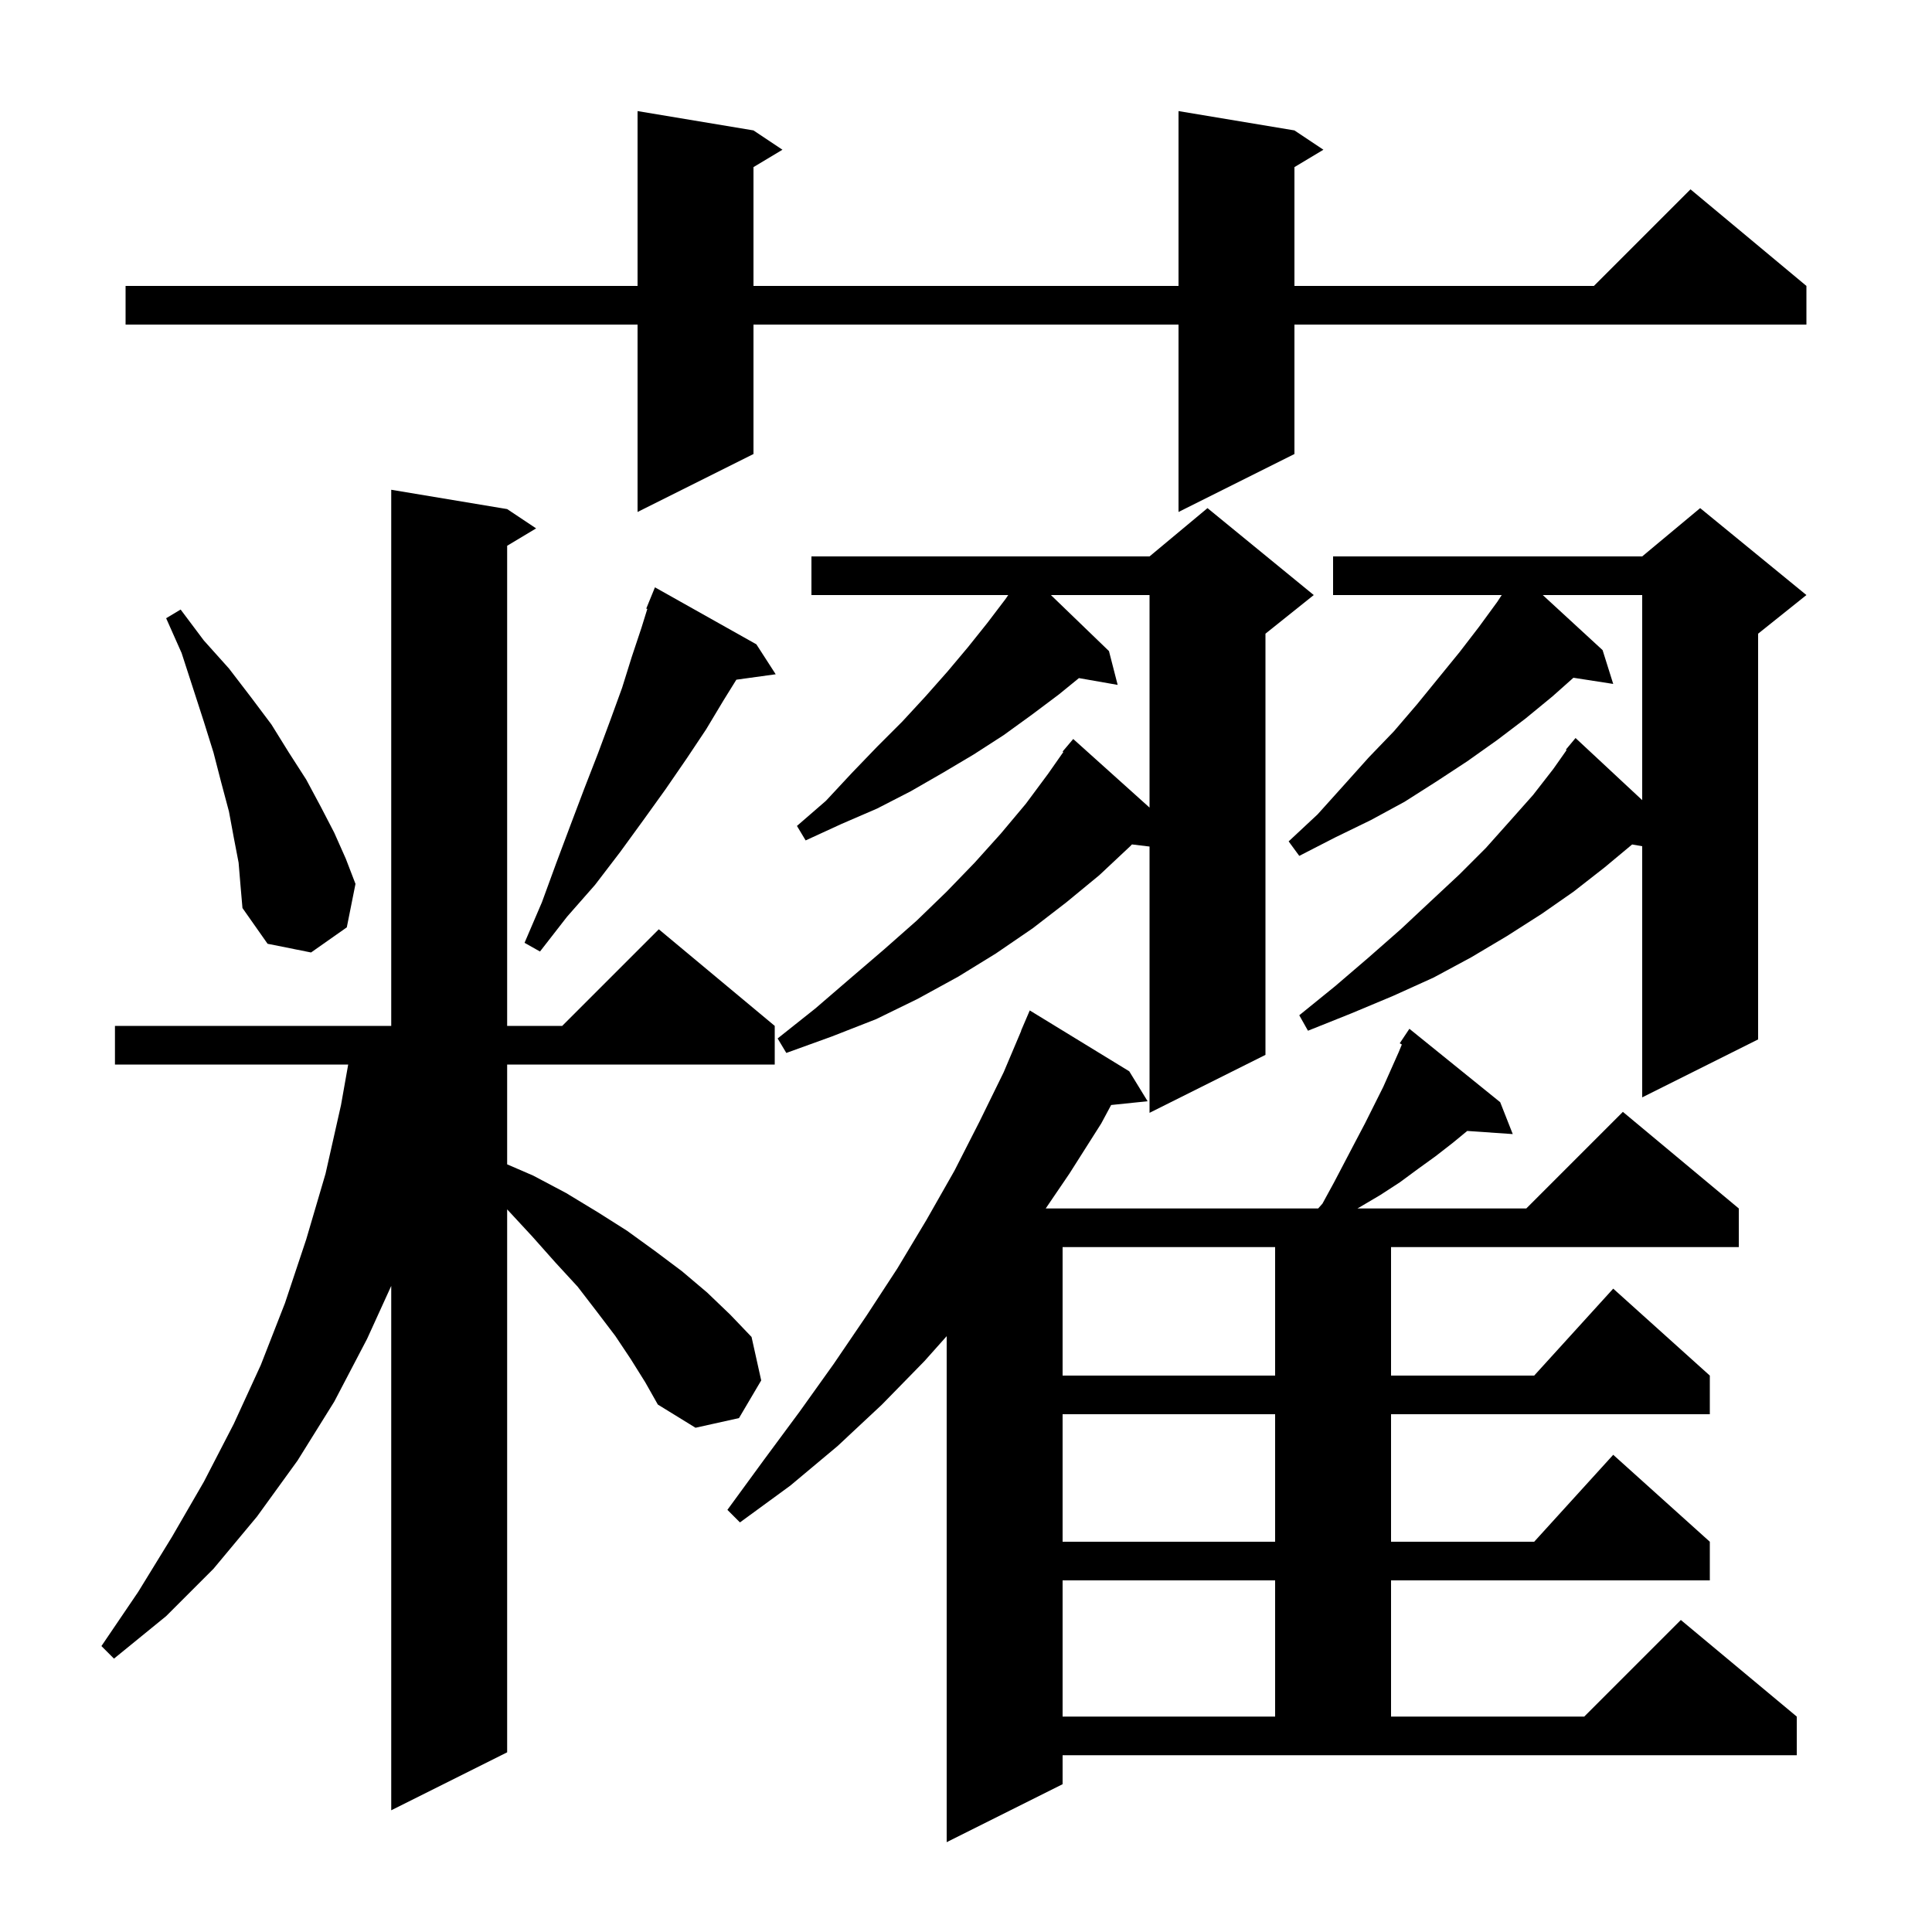 <svg xmlns="http://www.w3.org/2000/svg" xmlns:xlink="http://www.w3.org/1999/xlink" version="1.1" baseProfile="full" viewBox="0 0 200 200" width="200" height="200"><g fill="currentColor"><path d="M 136.9 124.6 L 138.1 122.4 L 140.3 118.2 L 141.3 116.3 L 143.2 112.5 L 144.8 108.9 L 145.118 108.128 L 144.9 108.0 L 145.9 106.5 L 155.3 114.1 L 156.6 117.4 L 151.887 117.075 L 150.4 118.3 L 148.6 119.7 L 146.8 121.0 L 144.9 122.4 L 142.9 123.7 L 140.7 125.0 L 140.517 125.1 L 158.0 125.1 L 168.0 115.1 L 180.0 125.1 L 180.0 129.1 L 144.0 129.1 L 144.0 142.4 L 158.818 142.4 L 167.0 133.4 L 177.0 142.4 L 177.0 146.4 L 144.0 146.4 L 144.0 159.6 L 158.818 159.6 L 167.0 150.6 L 177.0 159.6 L 177.0 163.6 L 144.0 163.6 L 144.0 177.7 L 164.0 177.7 L 174.0 167.7 L 186.0 177.7 L 186.0 181.7 L 110.0 181.7 L 110.0 184.7 L 98.0 190.7 L 98.0 138.32 L 95.7 140.9 L 91.3 145.4 L 86.7 149.7 L 81.8 153.8 L 76.6 157.6 L 75.3 156.3 L 79.1 151.1 L 82.8 146.1 L 86.3 141.2 L 89.7 136.2 L 92.9 131.3 L 95.9 126.3 L 98.8 121.2 L 101.4 116.1 L 103.9 111.0 L 105.717 106.706 L 105.7 106.7 L 106.6 104.6 L 116.9 110.9 L 118.8 114.0 L 115.025 114.39 L 114.0 116.3 L 110.7 121.5 L 108.252 125.1 L 136.456 125.1 Z M 65.3 140.7 L 63.7 138.3 L 61.8 135.8 L 59.8 133.2 L 57.5 130.7 L 55.1 128.0 L 52.6 125.3 L 52.5 125.193 L 52.5 181.4 L 40.5 187.4 L 40.5 133.116 L 38.0 138.6 L 34.6 145.1 L 30.8 151.2 L 26.6 157.0 L 22.1 162.4 L 17.2 167.3 L 11.8 171.7 L 10.5 170.4 L 14.3 164.8 L 17.8 159.1 L 21.1 153.4 L 24.2 147.4 L 27.0 141.3 L 29.5 134.9 L 31.7 128.3 L 33.7 121.5 L 35.3 114.4 L 36.045 110.2 L 11.9 110.2 L 11.9 106.2 L 40.5 106.2 L 40.5 50.7 L 52.5 52.7 L 55.5 54.7 L 52.5 56.5 L 52.5 106.2 L 58.2 106.2 L 68.2 96.2 L 80.2 106.2 L 80.2 110.2 L 52.5 110.2 L 52.5 120.532 L 55.2 121.7 L 58.6 123.5 L 61.9 125.5 L 64.9 127.4 L 67.8 129.5 L 70.6 131.6 L 73.2 133.8 L 75.6 136.1 L 77.8 138.4 L 78.8 142.9 L 76.5 146.8 L 72.0 147.8 L 68.1 145.4 L 66.8 143.1 Z M 110.0 163.6 L 110.0 177.7 L 132.0 177.7 L 132.0 163.6 Z M 110.0 146.4 L 110.0 159.6 L 132.0 159.6 L 132.0 146.4 Z M 110.0 129.1 L 110.0 142.4 L 132.0 142.4 L 132.0 129.1 Z M 136.0 61.6 L 131.0 65.6 L 131.0 109.2 L 119.0 115.2 L 119.0 87.634 L 117.179 87.415 L 117.0 87.6 L 113.8 90.6 L 110.4 93.4 L 106.9 96.1 L 103.1 98.7 L 99.2 101.1 L 95.0 103.4 L 90.7 105.5 L 86.1 107.3 L 81.4 109.0 L 80.5 107.5 L 84.4 104.4 L 88.0 101.3 L 91.5 98.3 L 94.9 95.3 L 98.0 92.3 L 100.9 89.3 L 103.6 86.3 L 106.2 83.2 L 108.5 80.1 L 110.075 77.85 L 110.0 77.8 L 111.1 76.5 L 119.0 83.601 L 119.0 61.6 L 108.79 61.6 L 114.8 67.4 L 115.7 70.9 L 111.691 70.197 L 109.6 71.9 L 106.8 74.0 L 103.9 76.1 L 100.8 78.1 L 97.6 80.0 L 94.3 81.9 L 90.8 83.7 L 87.1 85.3 L 83.4 87.0 L 82.5 85.5 L 85.5 82.9 L 88.2 80.0 L 90.8 77.3 L 93.4 74.7 L 95.8 72.1 L 98.1 69.5 L 100.2 67.0 L 102.2 64.5 L 104.1 62.0 L 104.372 61.6 L 84.0 61.6 L 84.0 57.6 L 119.0 57.6 L 125.0 52.6 Z M 187.0 61.6 L 182.0 65.6 L 182.0 107.6 L 170.0 113.6 L 170.0 87.6 L 168.956 87.42 L 166.1 89.8 L 162.9 92.3 L 159.6 94.6 L 156.0 96.9 L 152.3 99.1 L 148.4 101.2 L 144.2 103.1 L 139.9 104.9 L 135.4 106.7 L 134.5 105.1 L 138.2 102.1 L 141.7 99.1 L 145.0 96.2 L 148.1 93.3 L 151.1 90.5 L 153.8 87.8 L 156.3 85.0 L 158.7 82.3 L 160.8 79.6 L 162.171 77.651 L 162.1 77.6 L 163.1 76.4 L 170.0 82.83 L 170.0 61.6 L 159.707 61.6 L 165.9 67.3 L 167.0 70.8 L 162.881 70.161 L 160.7 72.1 L 157.9 74.4 L 155.0 76.6 L 151.9 78.8 L 148.7 80.9 L 145.4 83.0 L 141.9 84.9 L 138.2 86.7 L 134.5 88.6 L 133.4 87.1 L 136.4 84.3 L 139.1 81.3 L 141.7 78.4 L 144.3 75.7 L 146.7 72.9 L 151.1 67.5 L 153.1 64.9 L 155.0 62.3 L 155.458 61.6 L 138.0 61.6 L 138.0 57.6 L 170.0 57.6 L 176.0 52.6 Z M 24.7 89.3 L 24.2 86.7 L 23.7 84.0 L 22.9 81.0 L 22.1 77.9 L 21.1 74.7 L 20.0 71.3 L 18.8 67.6 L 17.2 64.0 L 18.7 63.1 L 21.1 66.3 L 23.7 69.2 L 26.0 72.2 L 28.1 75.0 L 29.9 77.9 L 31.7 80.7 L 33.2 83.5 L 34.6 86.2 L 35.8 88.9 L 36.8 91.5 L 35.9 96.0 L 32.2 98.6 L 27.7 97.7 L 25.1 94.0 L 24.9 91.7 Z M 78.3 66.7 L 80.3 69.8 L 76.227 70.362 L 74.9 72.5 L 73.1 75.5 L 71.1 78.5 L 68.9 81.7 L 66.6 84.9 L 64.2 88.2 L 61.6 91.6 L 58.7 94.9 L 55.9 98.5 L 54.3 97.6 L 56.1 93.4 L 57.6 89.3 L 59.1 85.3 L 60.5 81.6 L 61.9 78.0 L 63.2 74.5 L 64.4 71.2 L 65.4 68.0 L 66.4 65.0 L 67.01 63.036 L 66.9 63.0 L 67.8 60.8 Z M 134.0 13.5 L 137.0 15.5 L 134.0 17.3 L 134.0 29.6 L 165.0 29.6 L 175.0 19.6 L 187.0 29.6 L 187.0 33.6 L 134.0 33.6 L 134.0 47.0 L 122.0 53.0 L 122.0 33.6 L 78.0 33.6 L 78.0 47.0 L 66.0 53.0 L 66.0 33.6 L 13.0 33.6 L 13.0 29.6 L 66.0 29.6 L 66.0 11.5 L 78.0 13.5 L 81.0 15.5 L 78.0 17.3 L 78.0 29.6 L 122.0 29.6 L 122.0 11.5 Z "/></g></svg>